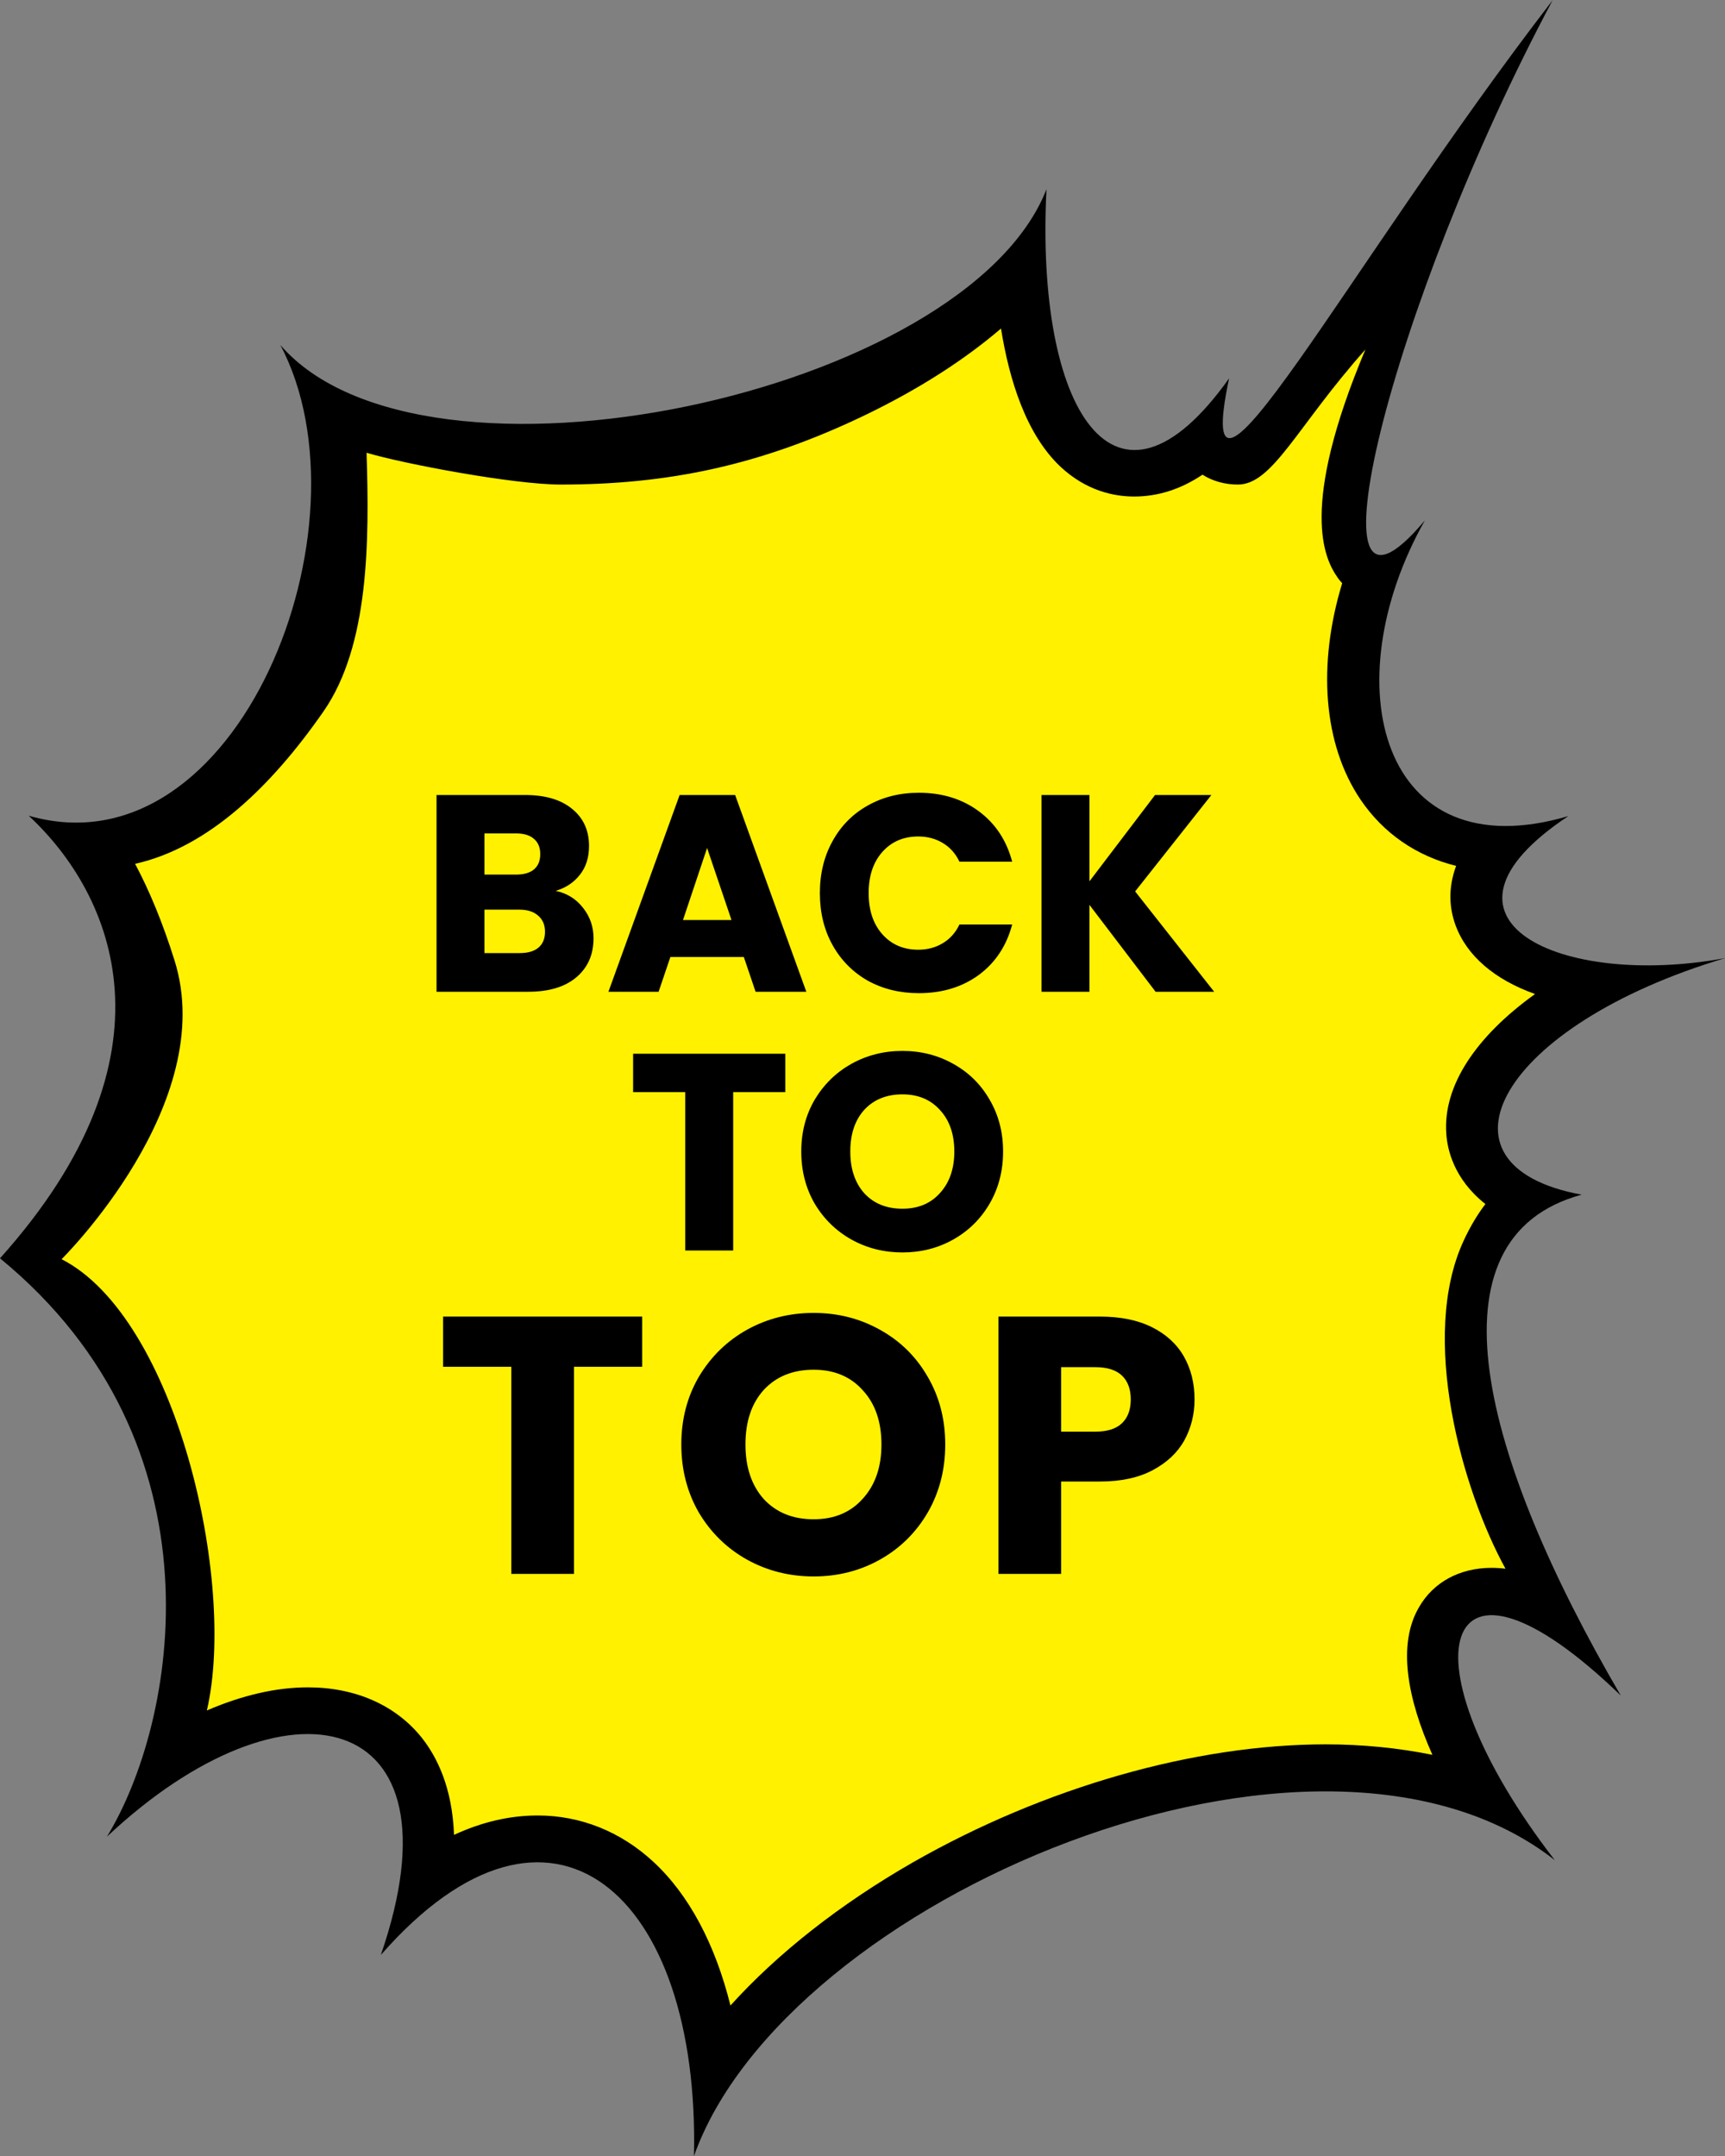 <svg viewBox="0 0 80 100" xmlns="http://www.w3.org/2000/svg">
	<rect x="0" y="0" width="80" height="100" fill="#808080" stroke="none"/>
	<path d="M72.118 86.287C61.052 77.601 36.409 88.087 32.183 100.003C32.468 87.873 25.579 81.63 17.662 90.676C21.634 79.162 13.265 77.377 4.957 85.191C8.179 79.941 10.564 67.028 0 58.363C8.472 48.918 5.272 41.496 1.331 37.835C11.059 40.634 17.416 24.342 13 16C19.638 23.687 44.812 18.307 48.533 8.776C48.011 18.976 51.701 25.005 57.001 17.549C55.14 26.349 62.406 12.478 72.008 0.007C64.472 14.123 60.264 31.079 66.081 24.136C61.809 31.71 64.015 40.424 72.734 37.852C65.499 42.654 72.373 45.853 80.004 44.44C69.584 47.553 65.99 54.054 73.35 55.412C66.005 57.411 68.717 67.584 75.165 78.642C66.716 70.469 64.902 76.97 72.122 86.298L72.118 86.287Z" fill="black" />
	<path d="M46.421 15.229C46.817 17.687 47.604 20.145 49.164 21.631C50.393 22.789 51.701 23.03 52.599 23.03C53.687 23.03 54.745 22.703 55.768 22.017C56.24 22.317 56.81 22.475 57.408 22.475C59.032 22.475 60.154 19.766 63.323 16.212C60.234 23.554 61.428 25.919 62.026 26.777C62.09 26.877 62.166 26.963 62.246 27.05C61.094 30.834 61.364 34.523 63.099 37.091C64.156 38.649 65.685 39.704 67.53 40.162C67.135 41.234 67.23 42.162 67.5 42.906C68.021 44.333 69.314 45.436 71.19 46.105C68.447 48.077 66.918 50.362 67.074 52.575C67.119 53.303 67.42 54.688 68.888 55.846C68.527 56.319 68.181 56.891 67.88 57.546C65.815 62.003 67.793 69.066 69.82 72.761C69.6 72.734 69.379 72.72 69.174 72.72C67.69 72.72 66.461 73.392 65.799 74.564C64.806 76.277 65.263 78.78 66.431 81.393C64.886 81.079 63.216 80.907 61.482 80.907C55.395 80.907 48.426 82.906 42.343 86.377C38.954 88.322 36.07 90.593 33.876 93.02C33.168 90.176 31.951 87.877 30.296 86.35C28.782 84.95 26.922 84.206 24.936 84.206C23.642 84.206 22.349 84.506 21.056 85.105C20.976 82.934 20.284 81.507 19.542 80.576C18.328 79.076 16.468 78.263 14.277 78.263C12.793 78.263 11.218 78.635 9.594 79.335C10.982 73.351 8.164 61.117 2.857 58.404C2.857 58.404 10.176 51.179 8.095 44.55C7.544 42.792 6.927 41.307 6.265 40.066C9.655 39.307 12.588 36.472 15 33.001C17.127 29.943 17.129 25.085 17 21C18.719 21.514 23.824 22.475 26 22.475C30.934 22.475 35.256 21.61 40.209 19.211C42.621 18.039 44.717 16.698 46.421 15.24V15.229Z" fill="#FFF100" />
	<path d="M25.77 41.32C26.299 41.433 26.724 41.697 27.044 42.113C27.365 42.52 27.526 42.988 27.526 43.517C27.526 44.28 27.257 44.886 26.72 45.337C26.191 45.779 25.45 46 24.497 46H20.245V36.874H24.354C25.281 36.874 26.005 37.086 26.524 37.511C27.053 37.936 27.317 38.512 27.317 39.24C27.317 39.777 27.174 40.224 26.889 40.579C26.611 40.934 26.238 41.181 25.77 41.32ZM22.468 40.566H23.924C24.288 40.566 24.566 40.488 24.756 40.332C24.956 40.167 25.055 39.929 25.055 39.617C25.055 39.305 24.956 39.067 24.756 38.902C24.566 38.737 24.288 38.655 23.924 38.655H22.468V40.566ZM24.107 44.206C24.479 44.206 24.765 44.124 24.965 43.959C25.172 43.786 25.276 43.539 25.276 43.218C25.276 42.897 25.168 42.646 24.951 42.464C24.744 42.282 24.453 42.191 24.081 42.191H22.468V44.206H24.107ZM34.496 44.388H31.09L30.544 46H28.217L31.519 36.874H34.093L37.395 46H35.042L34.496 44.388ZM33.924 42.672L32.793 39.331L31.675 42.672H33.924ZM38.023 41.424C38.023 40.523 38.218 39.721 38.608 39.019C38.998 38.308 39.539 37.758 40.233 37.368C40.935 36.969 41.728 36.77 42.612 36.77C43.695 36.77 44.622 37.056 45.394 37.628C46.165 38.2 46.681 38.98 46.941 39.968H44.497C44.315 39.587 44.055 39.296 43.717 39.097C43.387 38.898 43.01 38.798 42.586 38.798C41.901 38.798 41.346 39.036 40.922 39.513C40.497 39.99 40.285 40.627 40.285 41.424C40.285 42.221 40.497 42.858 40.922 43.335C41.346 43.812 41.901 44.05 42.586 44.05C43.01 44.05 43.387 43.95 43.717 43.751C44.055 43.552 44.315 43.261 44.497 42.88H46.941C46.681 43.868 46.165 44.648 45.394 45.22C44.622 45.783 43.695 46.065 42.612 46.065C41.728 46.065 40.935 45.87 40.233 45.48C39.539 45.081 38.998 44.531 38.608 43.829C38.218 43.127 38.023 42.325 38.023 41.424ZM53.593 46L50.525 41.97V46H48.302V36.874H50.525V40.878L53.567 36.874H56.18L52.644 41.346L56.31 46H53.593ZM36.421 48.874V50.655H34.003V58H31.78V50.655H29.362V48.874H36.421ZM41.852 58.091C40.995 58.091 40.206 57.892 39.486 57.493C38.776 57.094 38.208 56.54 37.783 55.829C37.367 55.11 37.16 54.304 37.16 53.411C37.16 52.518 37.367 51.717 37.783 51.006C38.208 50.295 38.776 49.741 39.486 49.342C40.206 48.943 40.995 48.744 41.852 48.744C42.711 48.744 43.495 48.943 44.206 49.342C44.925 49.741 45.488 50.295 45.895 51.006C46.312 51.717 46.52 52.518 46.52 53.411C46.52 54.304 46.312 55.11 45.895 55.829C45.48 56.54 44.916 57.094 44.206 57.493C43.495 57.892 42.711 58.091 41.852 58.091ZM41.852 56.063C42.581 56.063 43.161 55.82 43.594 55.335C44.036 54.85 44.258 54.208 44.258 53.411C44.258 52.605 44.036 51.964 43.594 51.487C43.161 51.002 42.581 50.759 41.852 50.759C41.116 50.759 40.526 50.997 40.084 51.474C39.651 51.951 39.434 52.596 39.434 53.411C39.434 54.217 39.651 54.863 40.084 55.348C40.526 55.825 41.116 56.063 41.852 56.063Z" fill="black" />
	<path d="M29.781 61.066V63.395H26.619V73H23.712V63.395H20.55V61.066H29.781ZM37.734 73.119C36.612 73.119 35.58 72.858 34.64 72.337C33.71 71.816 32.968 71.09 32.413 70.161C31.869 69.22 31.597 68.166 31.597 66.999C31.597 65.832 31.869 64.783 32.413 63.854C32.968 62.925 33.71 62.199 34.64 61.678C35.58 61.157 36.612 60.896 37.734 60.896C38.856 60.896 39.881 61.157 40.811 61.678C41.751 62.199 42.488 62.925 43.021 63.854C43.565 64.783 43.837 65.832 43.837 66.999C43.837 68.166 43.565 69.22 43.021 70.161C42.477 71.09 41.74 71.816 40.811 72.337C39.881 72.858 38.856 73.119 37.734 73.119ZM37.734 70.467C38.686 70.467 39.445 70.15 40.012 69.515C40.59 68.88 40.879 68.042 40.879 66.999C40.879 65.945 40.59 65.106 40.012 64.483C39.445 63.848 38.686 63.531 37.734 63.531C36.77 63.531 36 63.843 35.422 64.466C34.855 65.089 34.572 65.934 34.572 66.999C34.572 68.053 34.855 68.897 35.422 69.532C36 70.155 36.77 70.467 37.734 70.467ZM55.399 64.908C55.399 65.599 55.24 66.234 54.923 66.812C54.606 67.379 54.118 67.838 53.461 68.189C52.804 68.54 51.988 68.716 51.013 68.716H49.211V73H46.304V61.066H51.013C51.965 61.066 52.77 61.23 53.427 61.559C54.084 61.888 54.577 62.341 54.906 62.919C55.235 63.497 55.399 64.16 55.399 64.908ZM50.792 66.404C51.347 66.404 51.761 66.274 52.033 66.013C52.305 65.752 52.441 65.384 52.441 64.908C52.441 64.432 52.305 64.064 52.033 63.803C51.761 63.542 51.347 63.412 50.792 63.412H49.211V66.404H50.792Z" fill="black" />
</svg>
